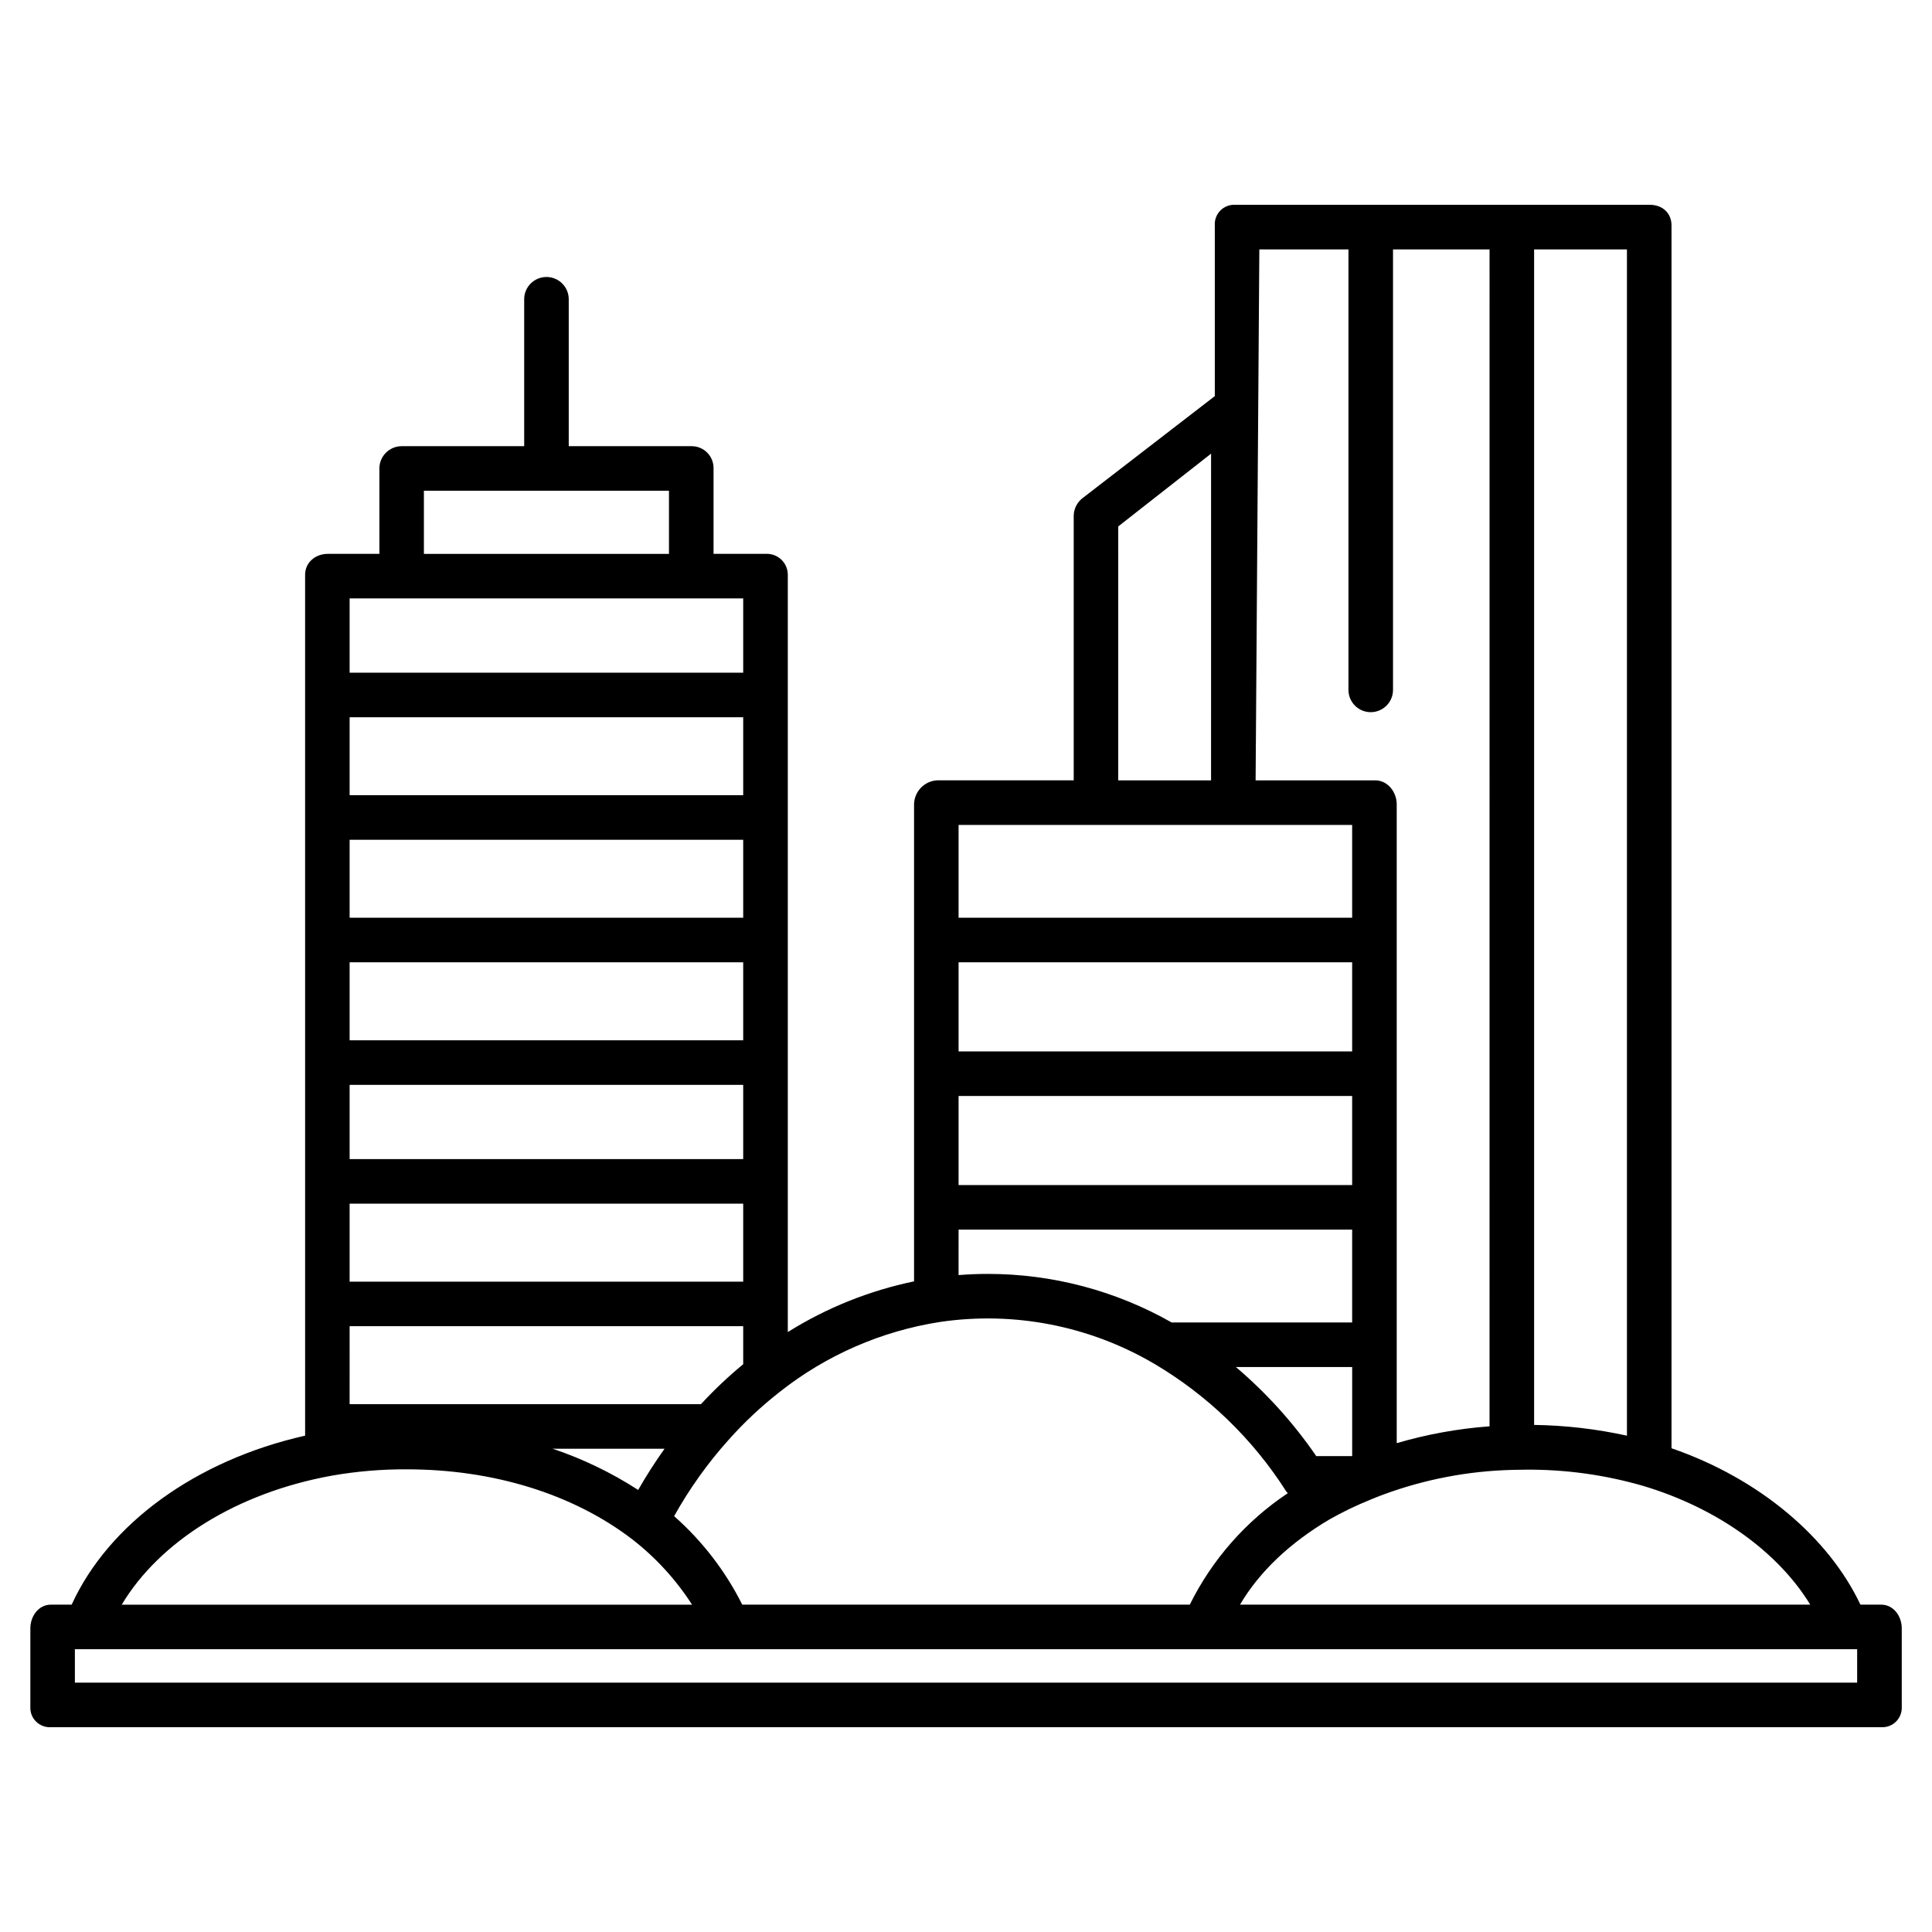 <?xml version="1.0" encoding="UTF-8"?>
<!-- Uploaded to: SVG Repo, www.svgrepo.com, Generator: SVG Repo Mixer Tools -->
<svg fill="#000000" width="800px" height="800px" version="1.1" viewBox="144 144 512 512" xmlns="http://www.w3.org/2000/svg">
 <path d="m642.52 569.25h-5.488c-8.355-17.688-26.625-33.359-50.066-41.449v-324.09c0-3.262-2.445-5.434-5.707-5.434h-109.89c-1.469-0.09-2.902 0.457-3.938 1.492-1.039 1.039-1.586 2.473-1.496 3.941v45.266l-34.969 26.969v-0.004c-1.477 1.105-2.371 2.824-2.422 4.668v70.188h-36.203c-3.383 0.191-6.047 2.961-6.109 6.348v126.43c-11.859 2.461-23.188 7.008-33.457 13.434v-200.7c-0.004-1.523-0.633-2.977-1.738-4.023-1.109-1.043-2.594-1.59-4.117-1.508h-13.824v-22.652c0.023-1.551-0.578-3.047-1.664-4.152-1.09-1.109-2.578-1.73-4.133-1.73h-32.578v-38.938c0-3.262-2.644-5.902-5.906-5.902-3.258 0-5.902 2.641-5.902 5.902v38.938h-32.434c-3.266-0.012-5.922 2.621-5.941 5.883v22.652h-13.68c-3.262 0-6.004 2.269-6.004 5.531l0.004 228.15c-28.992 6.539-52.07 23.367-61.871 44.789h-5.496c-3.262 0-5.449 3.027-5.449 6.289v20.754c-0.086 1.465 0.461 2.902 1.504 3.938 1.043 1.039 2.477 1.582 3.945 1.492h485.04c1.469 0.09 2.906-0.453 3.945-1.492 1.043-1.035 1.59-2.473 1.508-3.938v-20.754c0-3.262-2.191-6.289-5.453-6.289zm-91.965-359.16h24.602v314.38c-8.086-1.777-16.324-2.734-24.602-2.852zm-2.391 323.39c10.602-0.098 21.164 1.355 31.344 4.312 19.902 5.977 35.82 17.684 44.223 31.457h-151.12c5.215-8.855 13.383-16.477 23.699-22.578 3.461-1.965 7.047-3.699 10.742-5.188 1.16-0.492 2.34-0.961 3.523-1.402v0.004c10.934-4.039 22.457-6.25 34.105-6.547 1.148-0.039 2.312-0.059 3.481-0.059zm-55.34-3.59c-6.023-8.785-13.191-16.727-21.312-23.617h30.828v23.617zm-15.086-319.8h23.617v116.74c0 3.258 2.641 5.902 5.902 5.902 3.262 0 5.906-2.644 5.906-5.902v-116.74h25.586l-0.004 311.9c-8.332 0.613-16.578 2.109-24.598 4.461v-169.3c0-3.262-2.406-6.348-5.668-6.348h-31.727zm-37.391 73.418 24.602-19.285-0.004 86.578h-24.598zm-42.312 79.102h104.3v24.602h-104.3zm0 36.406 104.3 0.004v23.617l-104.3-0.004zm0 35.426h104.3v23.617h-104.3zm0 35.426h104.3v24.602l-47.836-0.004c-14.852-8.438-31.645-12.875-48.727-12.867-2.57 0-5.16 0.109-7.742 0.312zm-47.48 43.066v-0.004c12.367-9.793 27.062-16.207 42.652-18.613 19.523-2.852 39.434 1.02 56.465 10.973 0.066 0.039 0.133 0.074 0.203 0.109v0.004c14.164 8.367 26.152 19.961 34.992 33.836 0.145 0.219 0.273 0.246 0.414 0.469-11.098 7.402-20.055 17.59-25.977 29.543h-118.6c-4.457-8.902-10.586-16.863-18.055-23.453 4.035-7.234 8.859-14 14.387-20.168 4.117-4.629 8.641-8.879 13.52-12.699zm-94.215-238.88h64.945v16.727h-64.945zm-19.684 28.535h104.3v19.68h-104.3zm0 31.488h104.3v20.664h-104.3zm0 32.473h104.3v20.664h-104.3zm0 32.473h104.3v20.664h-104.3zm0 32.473h104.3v19.68h-104.3zm0 31.488h104.3v20.664h-104.3zm0 32.473 104.3-0.004v10.078c-3.965 3.273-7.703 6.812-11.195 10.586h-93.109zm83.465 32.473v-0.004c-2.516 3.523-4.852 7.168-7 10.93-7.066-4.574-14.68-8.242-22.656-10.93zm-88.215 7.141c6.582-1.156 13.254-1.719 19.934-1.68 22.797 0 44.008 6.496 59.73 18.555 6.219 4.832 11.574 10.684 15.832 17.309h-151.14c10.004-16.727 30.496-29.633 55.648-34.184zm404.26 54.848h-472.32v-8.855h472.32z"/>
</svg>
